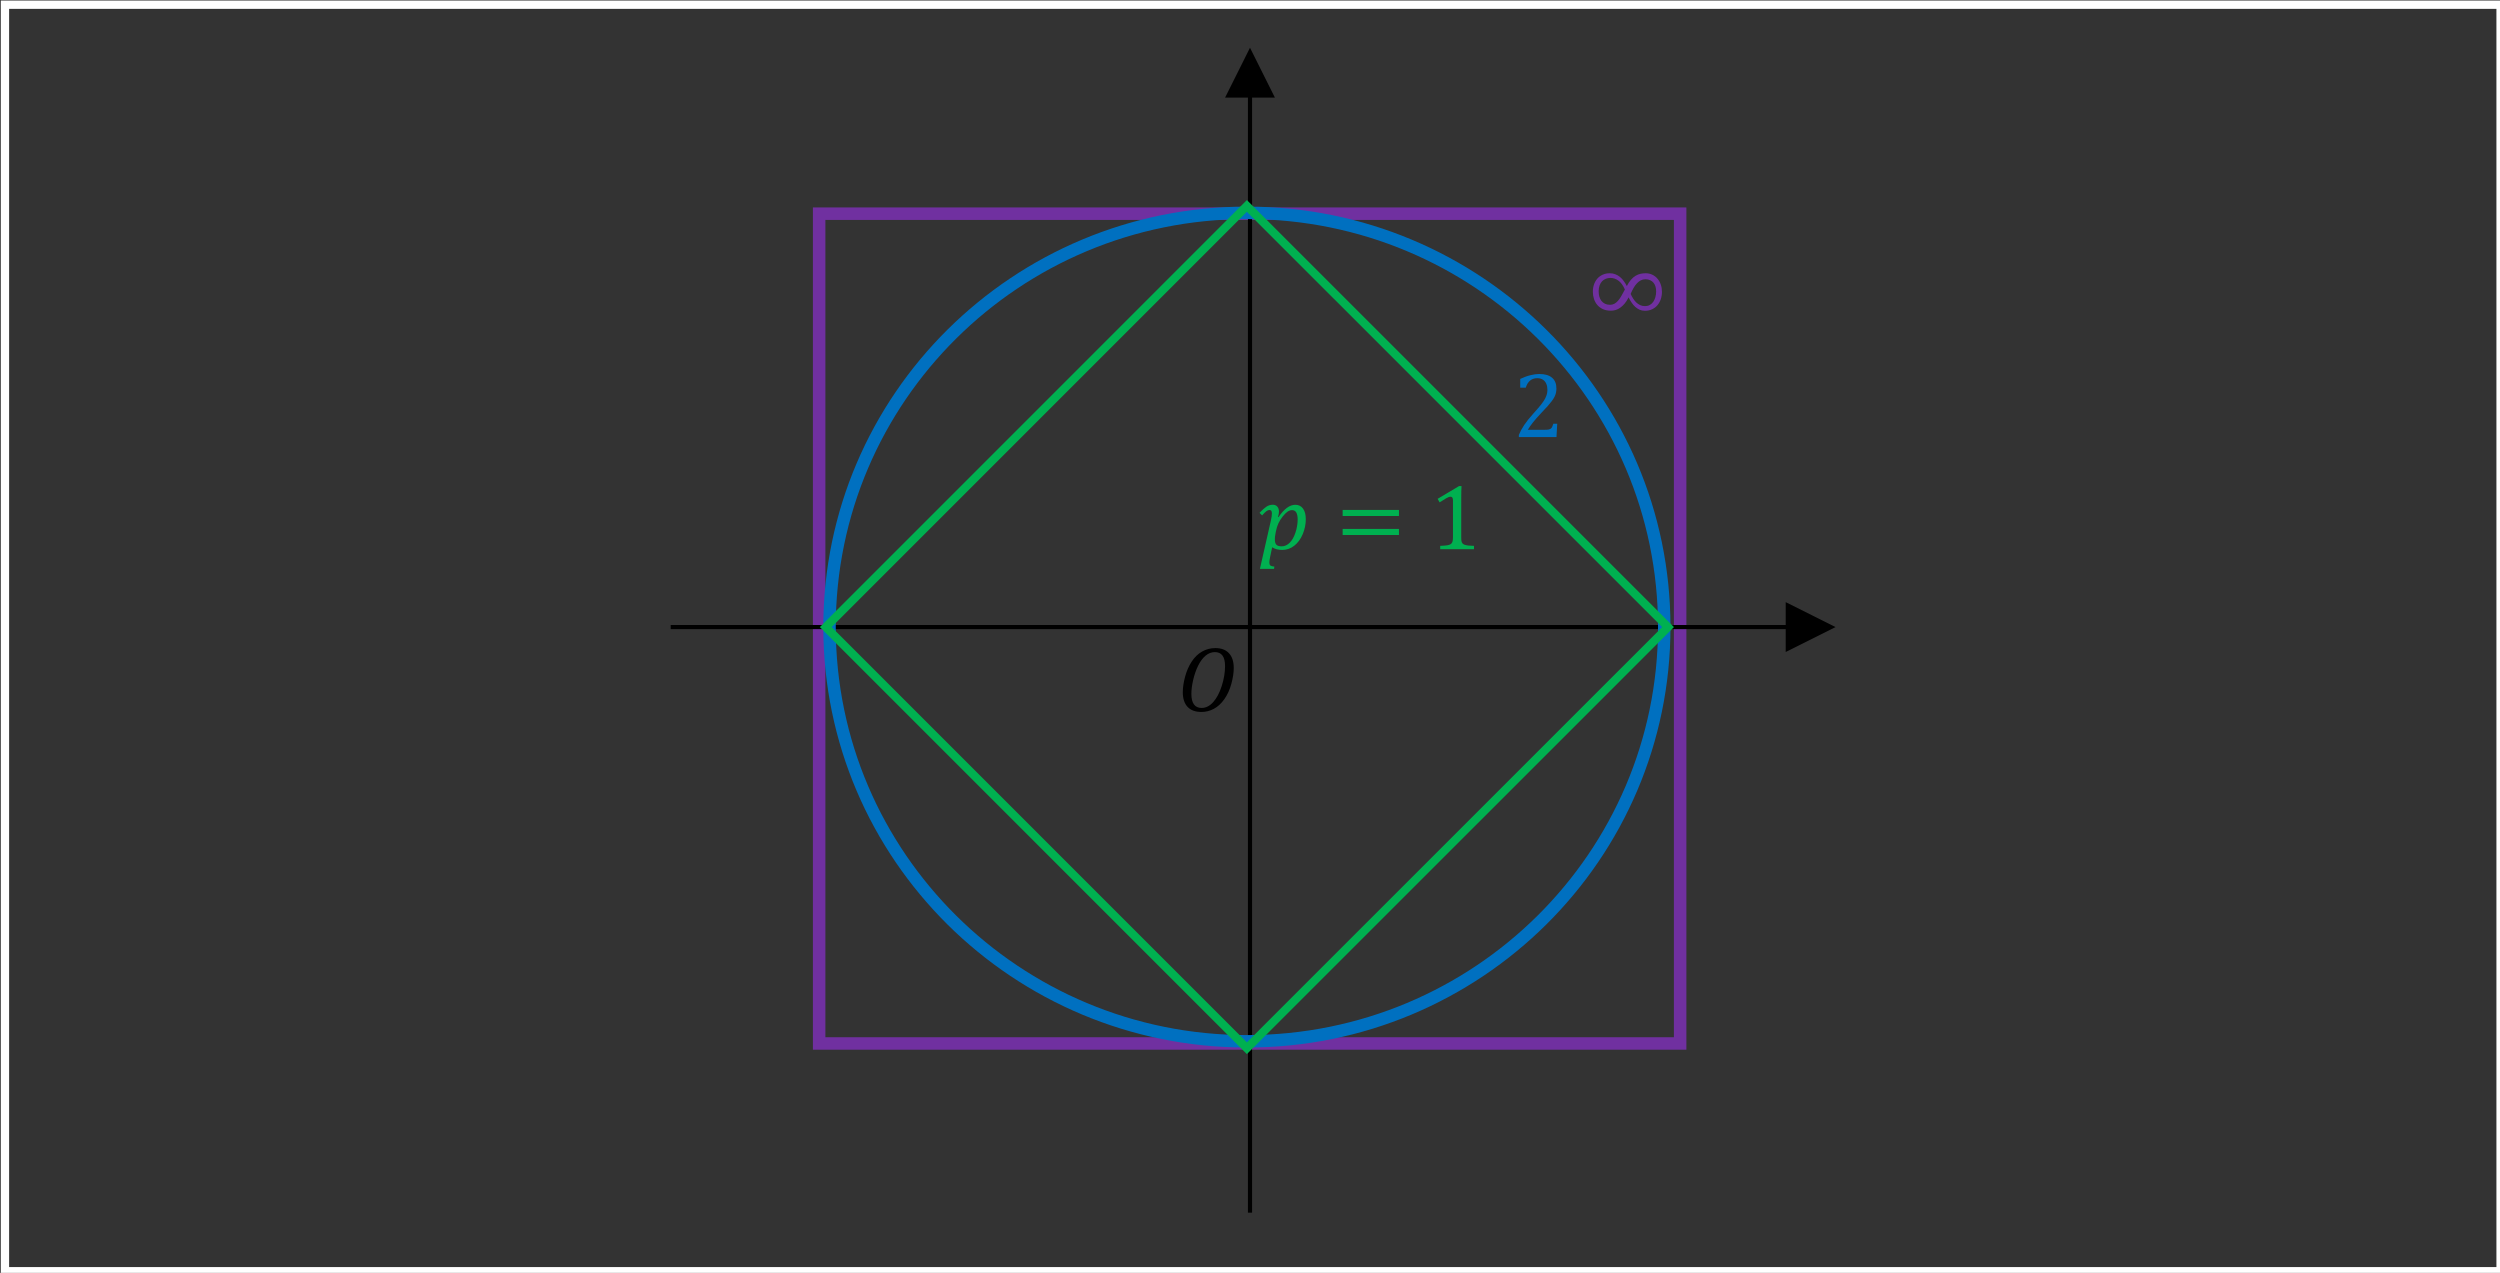 <?xml version="1.0" encoding="UTF-8"?>
<svg xmlns="http://www.w3.org/2000/svg" width="401.333" height="204.333" viewBox="0 0 106.186 54.063">
  <rect x="0" y="0" width="106.186" height="54.063" fill="#333333" stroke="none"/>
  <path style="fill:none;stroke:#7030a0;stroke-width:2;stroke-miterlimit:8" d="M212 87h138v133H212Z" transform="matrix(.265 0 0 .265 -21.387 -13.979)"></path>
  <path style="fill:none;stroke:#fff;stroke-width:1.333;stroke-miterlimit:8" d="M81.5 53.5h400v203h-400Z" transform="matrix(.265 0 0 .265 -21.387 -13.979)"></path>
  <path d="M53.181 51.506V3.792h-.176v47.714Zm.97-47.36-1.058-2.118-1.058 2.117Z"></path>
  <path d="M28.487 26.723H76.2v-.176H28.487Zm47.36.97 2.117-1.058-2.117-1.059Z"></path>
  <path d="M35.234 26.635c0-9.718 7.936-17.595 17.727-17.595 9.79 0 17.727 7.877 17.727 17.595 0 9.717-7.937 17.594-17.727 17.594s-17.727-7.877-17.727-17.594z" stroke="#0070c0" stroke-width=".529" stroke-miterlimit="8" fill="none"></path>
  <path d="M52.96 8.747 70.85 26.635 52.96 44.523 35.073 26.635Z" stroke="#00b050" stroke-width=".353" stroke-miterlimit="8" fill="none"></path>
  <path d="M2.007-4.622q.154-.673.154-1.106 0-.293-.096-.424-.095-.132-.3-.132-.227 0-.483.19-.25.183-.689.674l-.417-.41q.659-.689 1.113-.989.461-.307 1.018-.307.454 0 .718.3.27.3.27.798 0 .41-.168.864l.088.03Q4.57-7.12 5.911-7.12q.798 0 1.237.608.447.608.447 1.714 0 1.208-.49 2.38Q6.62-1.252 5.756-.564q-.864.681-1.934.681-.974 0-1.618-.425l-.337 1.604q-.11.52-.11.857 0 .323.16.454.17.14.645.184l-.058.358H.242Zm.74 2.073q-.074.388-.096.593-.014.206-.014.403 0 .572.241.835.25.257.85.257.374 0 .689-.147.314-.146.593-.425.285-.278.512-.674.228-.395.403-.915.183-.527.271-1.077.096-.556.096-1.04 0-.769-.22-1.142-.213-.381-.681-.381-.374 0-.74.256-.359.25-.791.806-.432.556-.674 1.098-.242.542-.38 1.246z" style="font-size:15px;font-family:'Cambria Math','Cambria Math_MSFontService',sans-serif;fill:#00b050" transform="matrix(.265 0 0 .265 53.45 23.327)" aria-label="𝑝"></path>
  <path d="M1.091-5.317v-.975h9.024v.975zm0 3.04v-.975h9.024v.974zm9.331-2.008z" style="font-size:15px;font-family:'Cambria Math','Cambria Math_MSFontService',sans-serif;fill:#00b050" transform="matrix(.265 0 0 .265 56.739 23.327)" aria-label="="></path>
  <path d="M5.09-1.912q0 .425.044.645.052.212.169.351.124.132.351.213.227.073.572.117.344.037.908.051V0H1.72v-.535Q2.534-.57 2.878-.63q.352-.066.535-.19.183-.125.264-.352.088-.227.088-.74v-5.94q0-.293-.103-.424-.102-.14-.3-.14-.235 0-.667.242-.432.242-1.069.667l-.322-.564 3.427-2.044h.403q-.044.703-.044 1.948z" style="font-size:15px;font-family:'Cambria Math','Cambria Math_MSFontService',sans-serif;fill:#00b050" transform="matrix(.265 0 0 .265 60.716 23.327)" aria-label="1"></path>
  <path d="M5.142-1.172q.358 0 .578-.044.22-.044.352-.146.132-.103.205-.264.08-.168.198-.513h.622L6.973 0H.945v-.352q.315-.769.85-1.574.534-.806 1.516-1.897.85-.938 1.223-1.421.41-.527.608-.908.205-.389.293-.725.087-.345.087-.689 0-.55-.175-.967-.176-.425-.542-.666-.36-.242-.909-.242-1.37 0-1.845 1.524h-.886v-1.407q.886-.417 1.655-.6.776-.19 1.391-.19 1.363 0 2.059.6.695.593.695 1.728 0 .389-.08.718-.073.322-.242.645-.161.315-.44.68-.278.367-.615.748-.337.373-1.164 1.252Q3.032-2.27 2.38-1.172z" style="font-size:15px;font-family:'Cambria Math','Cambria Math_MSFontService',sans-serif;fill:#0070c0" transform="matrix(.265 0 0 .265 64.262 18.565)" aria-label="2"></path>
  <path d="M6.533-3.42q-.293.586-.63.988-.337.403-.703.66-.359.256-.74.373-.38.11-.761.11-.74 0-1.282-.25-.542-.255-.9-.673-.36-.425-.536-.974-.175-.55-.175-1.143 0-.637.19-1.179t.542-.937q.352-.396.85-.616.505-.227 1.135-.227.469 0 .864.154.403.147.74.418.337.27.615.652.279.373.513.827.307-.615.66-1.01.35-.403.731-.63.381-.235.784-.323.41-.088.828-.088.6 0 1.084.235.49.234.827.644.345.403.528.945.183.535.183 1.135 0 .652-.19 1.209-.191.557-.543.967-.351.41-.856.644-.506.235-1.136.235-.468 0-.857-.169-.38-.176-.703-.461-.315-.293-.578-.681-.264-.396-.484-.835Zm.33-.557q.168.373.388.725t.498.63q.286.27.637.44.352.16.784.16.417 0 .747-.175.33-.183.557-.498.234-.323.351-.755.125-.432.125-.945 0-.402-.103-.754-.102-.359-.315-.615-.212-.264-.542-.41-.322-.154-.769-.154-.395 0-.732.176-.337.175-.63.49-.286.308-.535.74-.241.432-.461.945zM5.94-4.68q-.432-.989-1.033-1.421-.593-.44-1.296-.44-.366 0-.71.132-.338.125-.601.388-.257.264-.41.674-.154.403-.154.952 0 .462.11.857.117.396.344.689.234.286.571.454.344.161.806.161.38 0 .681-.161.308-.168.579-.476.278-.315.542-.77.263-.453.57-1.04z" style="font-size:15px;font-family:'Cambria Math','Cambria Math_MSFontService',sans-serif;fill:#7030a0" transform="matrix(.265 0 0 .265 67.442 13.538)" aria-label="∞"></path>
  <path d="M6.21-10.115q1.415 0 2.176.82.77.82.77 2.374 0 1.135-.389 2.556Q8.38-2.952 7.64-1.912 6.907-.879 5.962-.374q-.945.499-1.978.499-1.472 0-2.234-.82Q.99-1.517.99-3.04q0-1.098.366-2.482.374-1.385 1.07-2.44.702-1.061 1.67-1.603.973-.55 2.116-.55zm1.554 2.886q0-2.241-1.634-2.241-.79 0-1.48.564-.68.564-1.2 1.611-.513 1.047-.799 2.3-.285 1.252-.285 2.212 0 2.263 1.648 2.263 1.003 0 1.838-.923.842-.923 1.377-2.585.535-1.67.535-3.201z" style="font-size:15px;font-family:'Cambria Math','Cambria Math_MSFontService',sans-serif" transform="matrix(.265 0 0 .265 49.976 30.207)" aria-label="𝑂"></path>
</svg>
